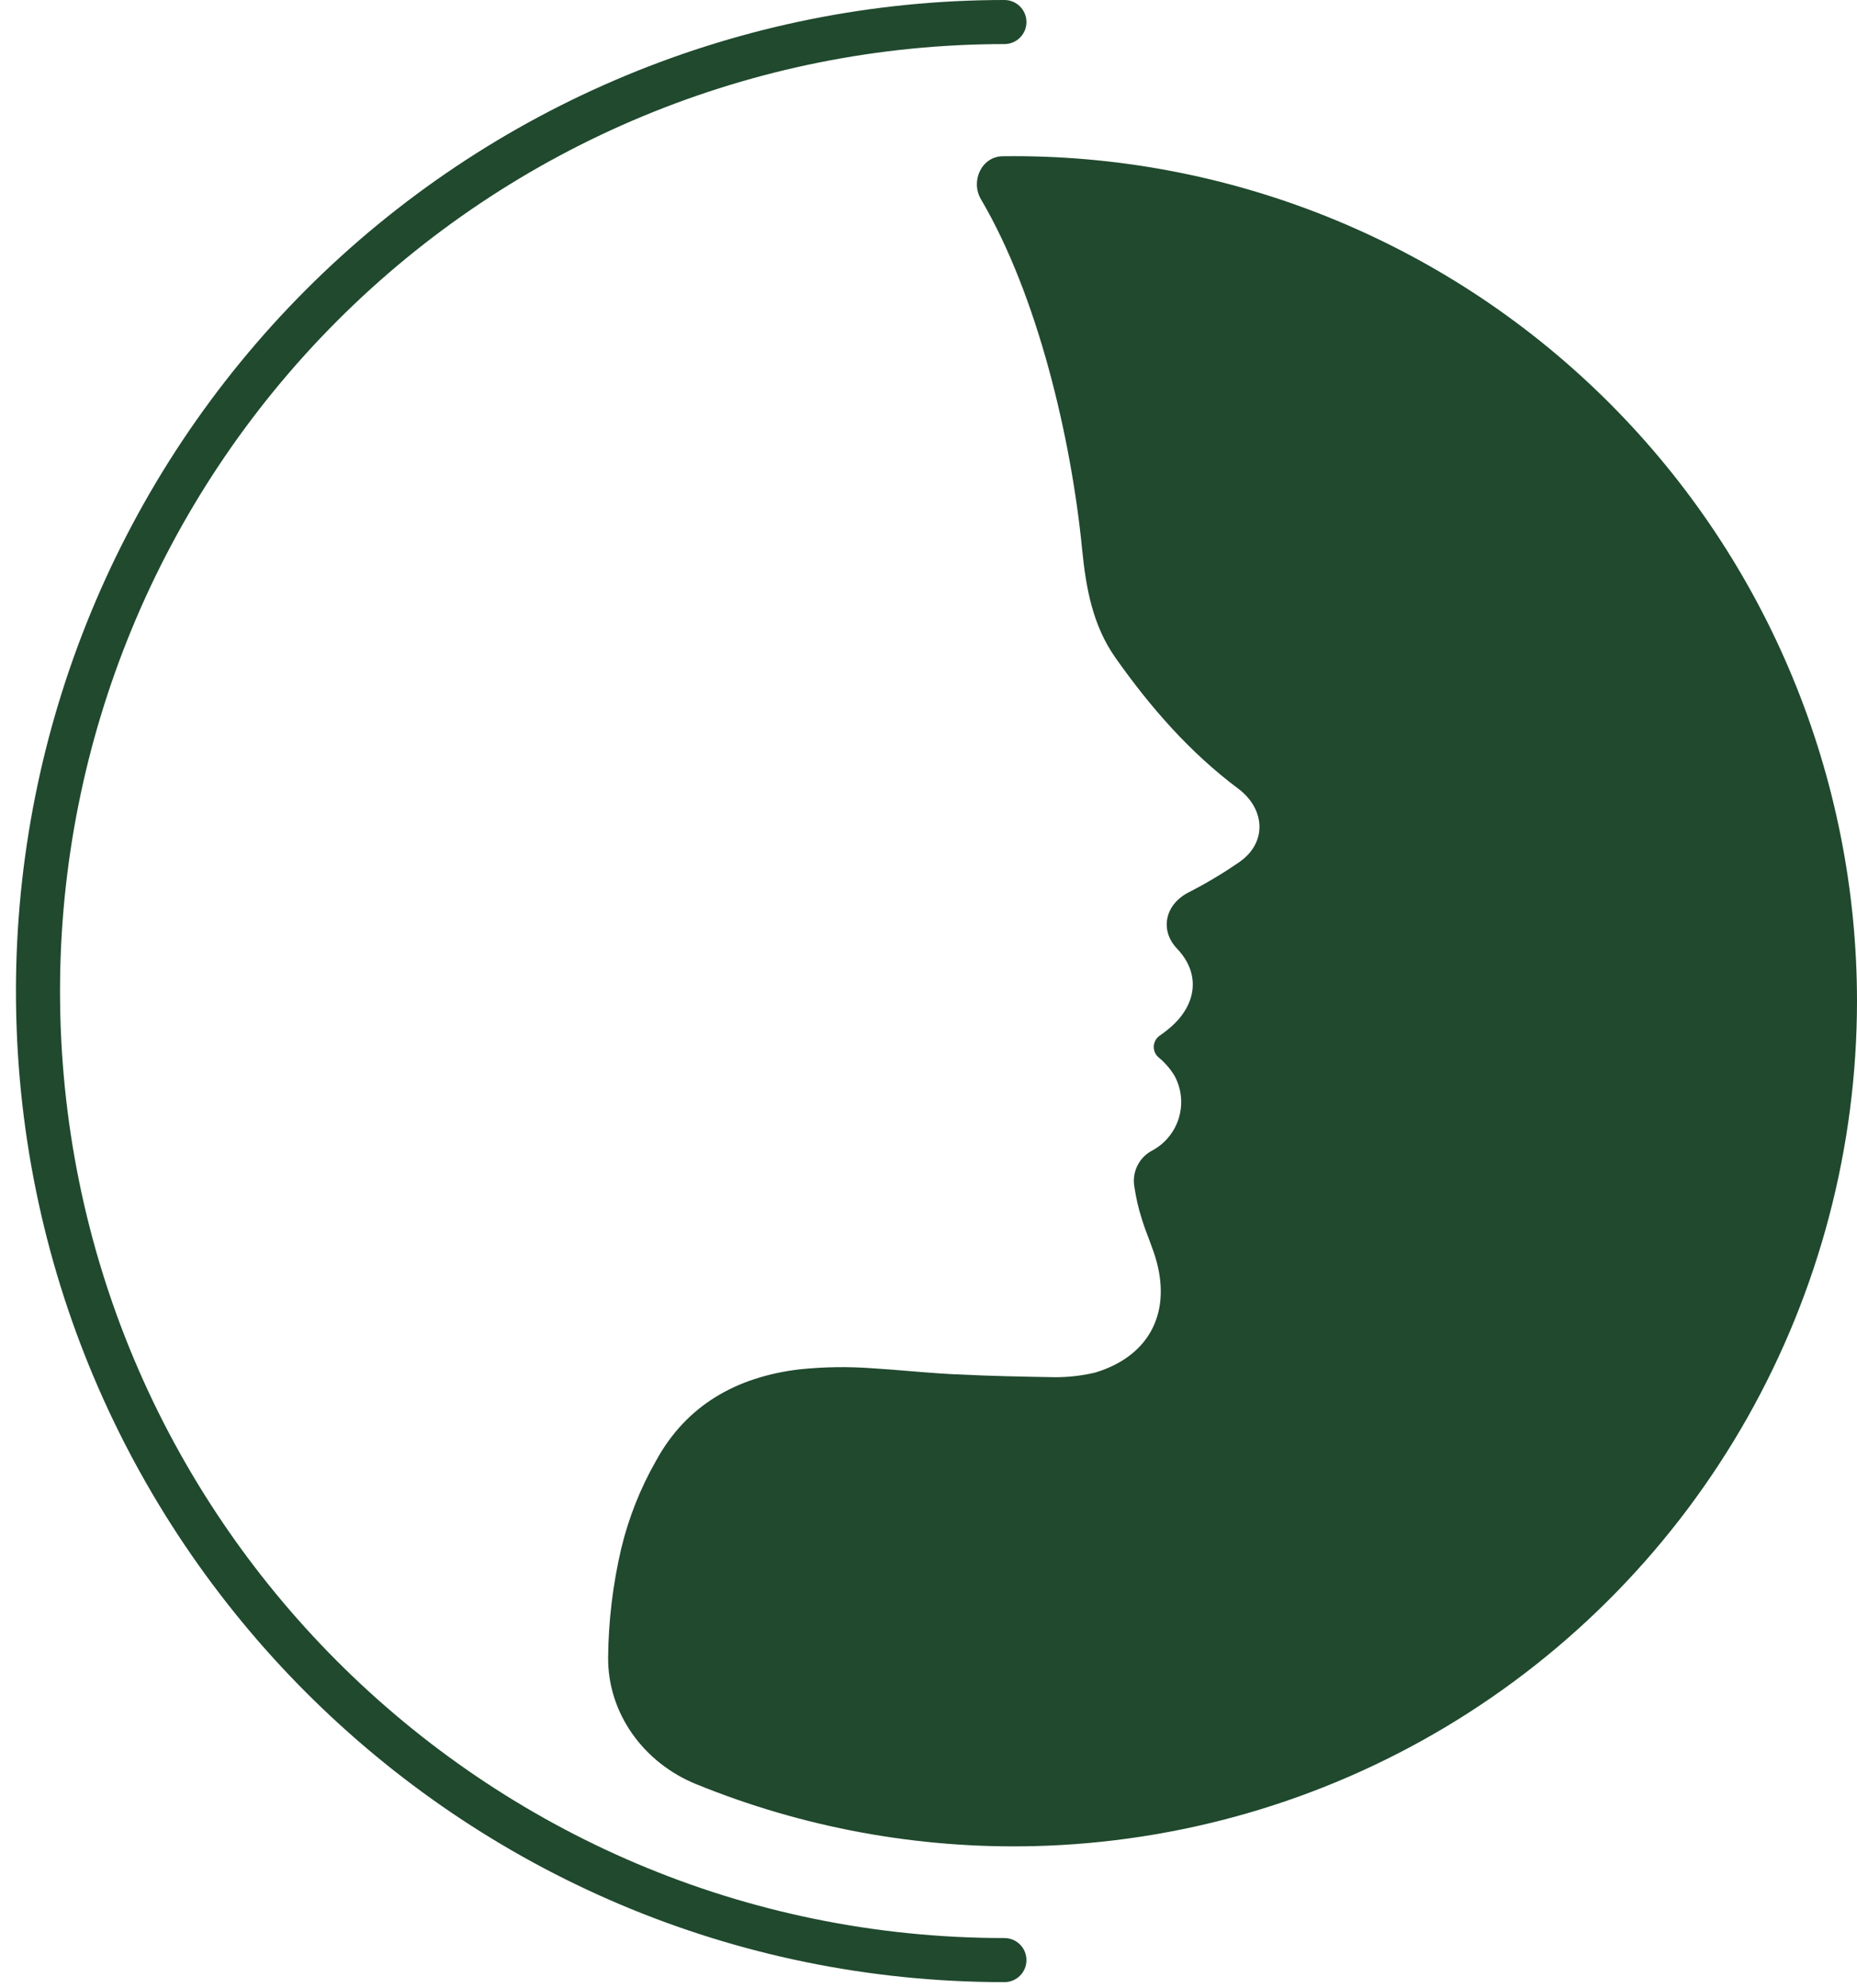 <svg xmlns="http://www.w3.org/2000/svg" width="71" height="76" viewBox="0 0 71 76" fill="none"><path d="M71 38.267C70.998 43.854 69.552 49.345 66.803 54.205C64.053 59.065 60.094 63.127 55.312 65.996C50.53 68.865 45.088 70.442 39.517 70.575C35.087 70.68 30.695 69.868 26.612 68.204C24.616 67.391 23.229 65.505 23.251 63.349C23.265 61.952 23.433 60.557 23.754 59.19C24.037 58.019 24.483 56.894 25.08 55.848C26.246 53.71 28.167 52.64 30.553 52.35C31.488 52.252 32.429 52.237 33.366 52.308C34.198 52.358 35.024 52.443 35.858 52.499C36.12 52.515 36.387 52.536 36.65 52.542C37.866 52.606 39.078 52.626 40.302 52.648C40.832 52.653 41.36 52.593 41.875 52.471C43.869 51.867 44.763 50.289 44.229 48.258C44.08 47.692 43.827 47.162 43.656 46.6C43.53 46.205 43.435 45.801 43.375 45.391C43.321 45.109 43.36 44.818 43.488 44.56C43.615 44.303 43.823 44.096 44.08 43.969C44.562 43.701 44.92 43.254 45.076 42.724C45.232 42.193 45.173 41.623 44.912 41.136C44.747 40.86 44.535 40.615 44.285 40.413C44.228 40.361 44.183 40.297 44.153 40.226C44.124 40.155 44.11 40.079 44.113 40.002C44.117 39.925 44.137 39.849 44.172 39.781C44.208 39.713 44.258 39.653 44.319 39.607C44.498 39.483 44.668 39.349 44.83 39.204C45.774 38.331 45.881 37.189 45.007 36.27C44.327 35.561 44.538 34.558 45.477 34.098C46.129 33.763 46.76 33.386 47.364 32.97C47.375 32.966 47.385 32.959 47.392 32.95C48.459 32.206 48.373 30.917 47.336 30.145C45.493 28.765 43.988 27.045 42.659 25.161C41.777 23.916 41.522 22.491 41.373 20.996C40.958 16.764 39.682 11.32 37.505 7.616C37.098 6.924 37.531 5.984 38.334 5.973C38.478 5.971 38.622 5.97 38.766 5.97C47.312 5.97 55.509 9.372 61.553 15.428C67.598 21.484 70.996 29.7 71 38.267Z" fill="#20492E"></path><path fill-rule="evenodd" clip-rule="evenodd" d="M38.403 1.685C28.827 1.685 19.643 5.498 12.871 12.287C6.099 19.076 2.295 28.284 2.295 37.886C2.295 57.883 18.462 74.089 38.403 74.089C38.868 74.089 39.245 74.466 39.245 74.932C39.245 75.397 38.868 75.774 38.403 75.774C17.527 75.774 0.61 58.809 0.61 37.886C0.61 27.839 4.591 18.203 11.678 11.097C18.766 3.992 28.379 0 38.403 0C38.868 0 39.245 0.377 39.245 0.842C39.245 1.308 38.868 1.685 38.403 1.685Z" fill="#20492E"></path></svg>